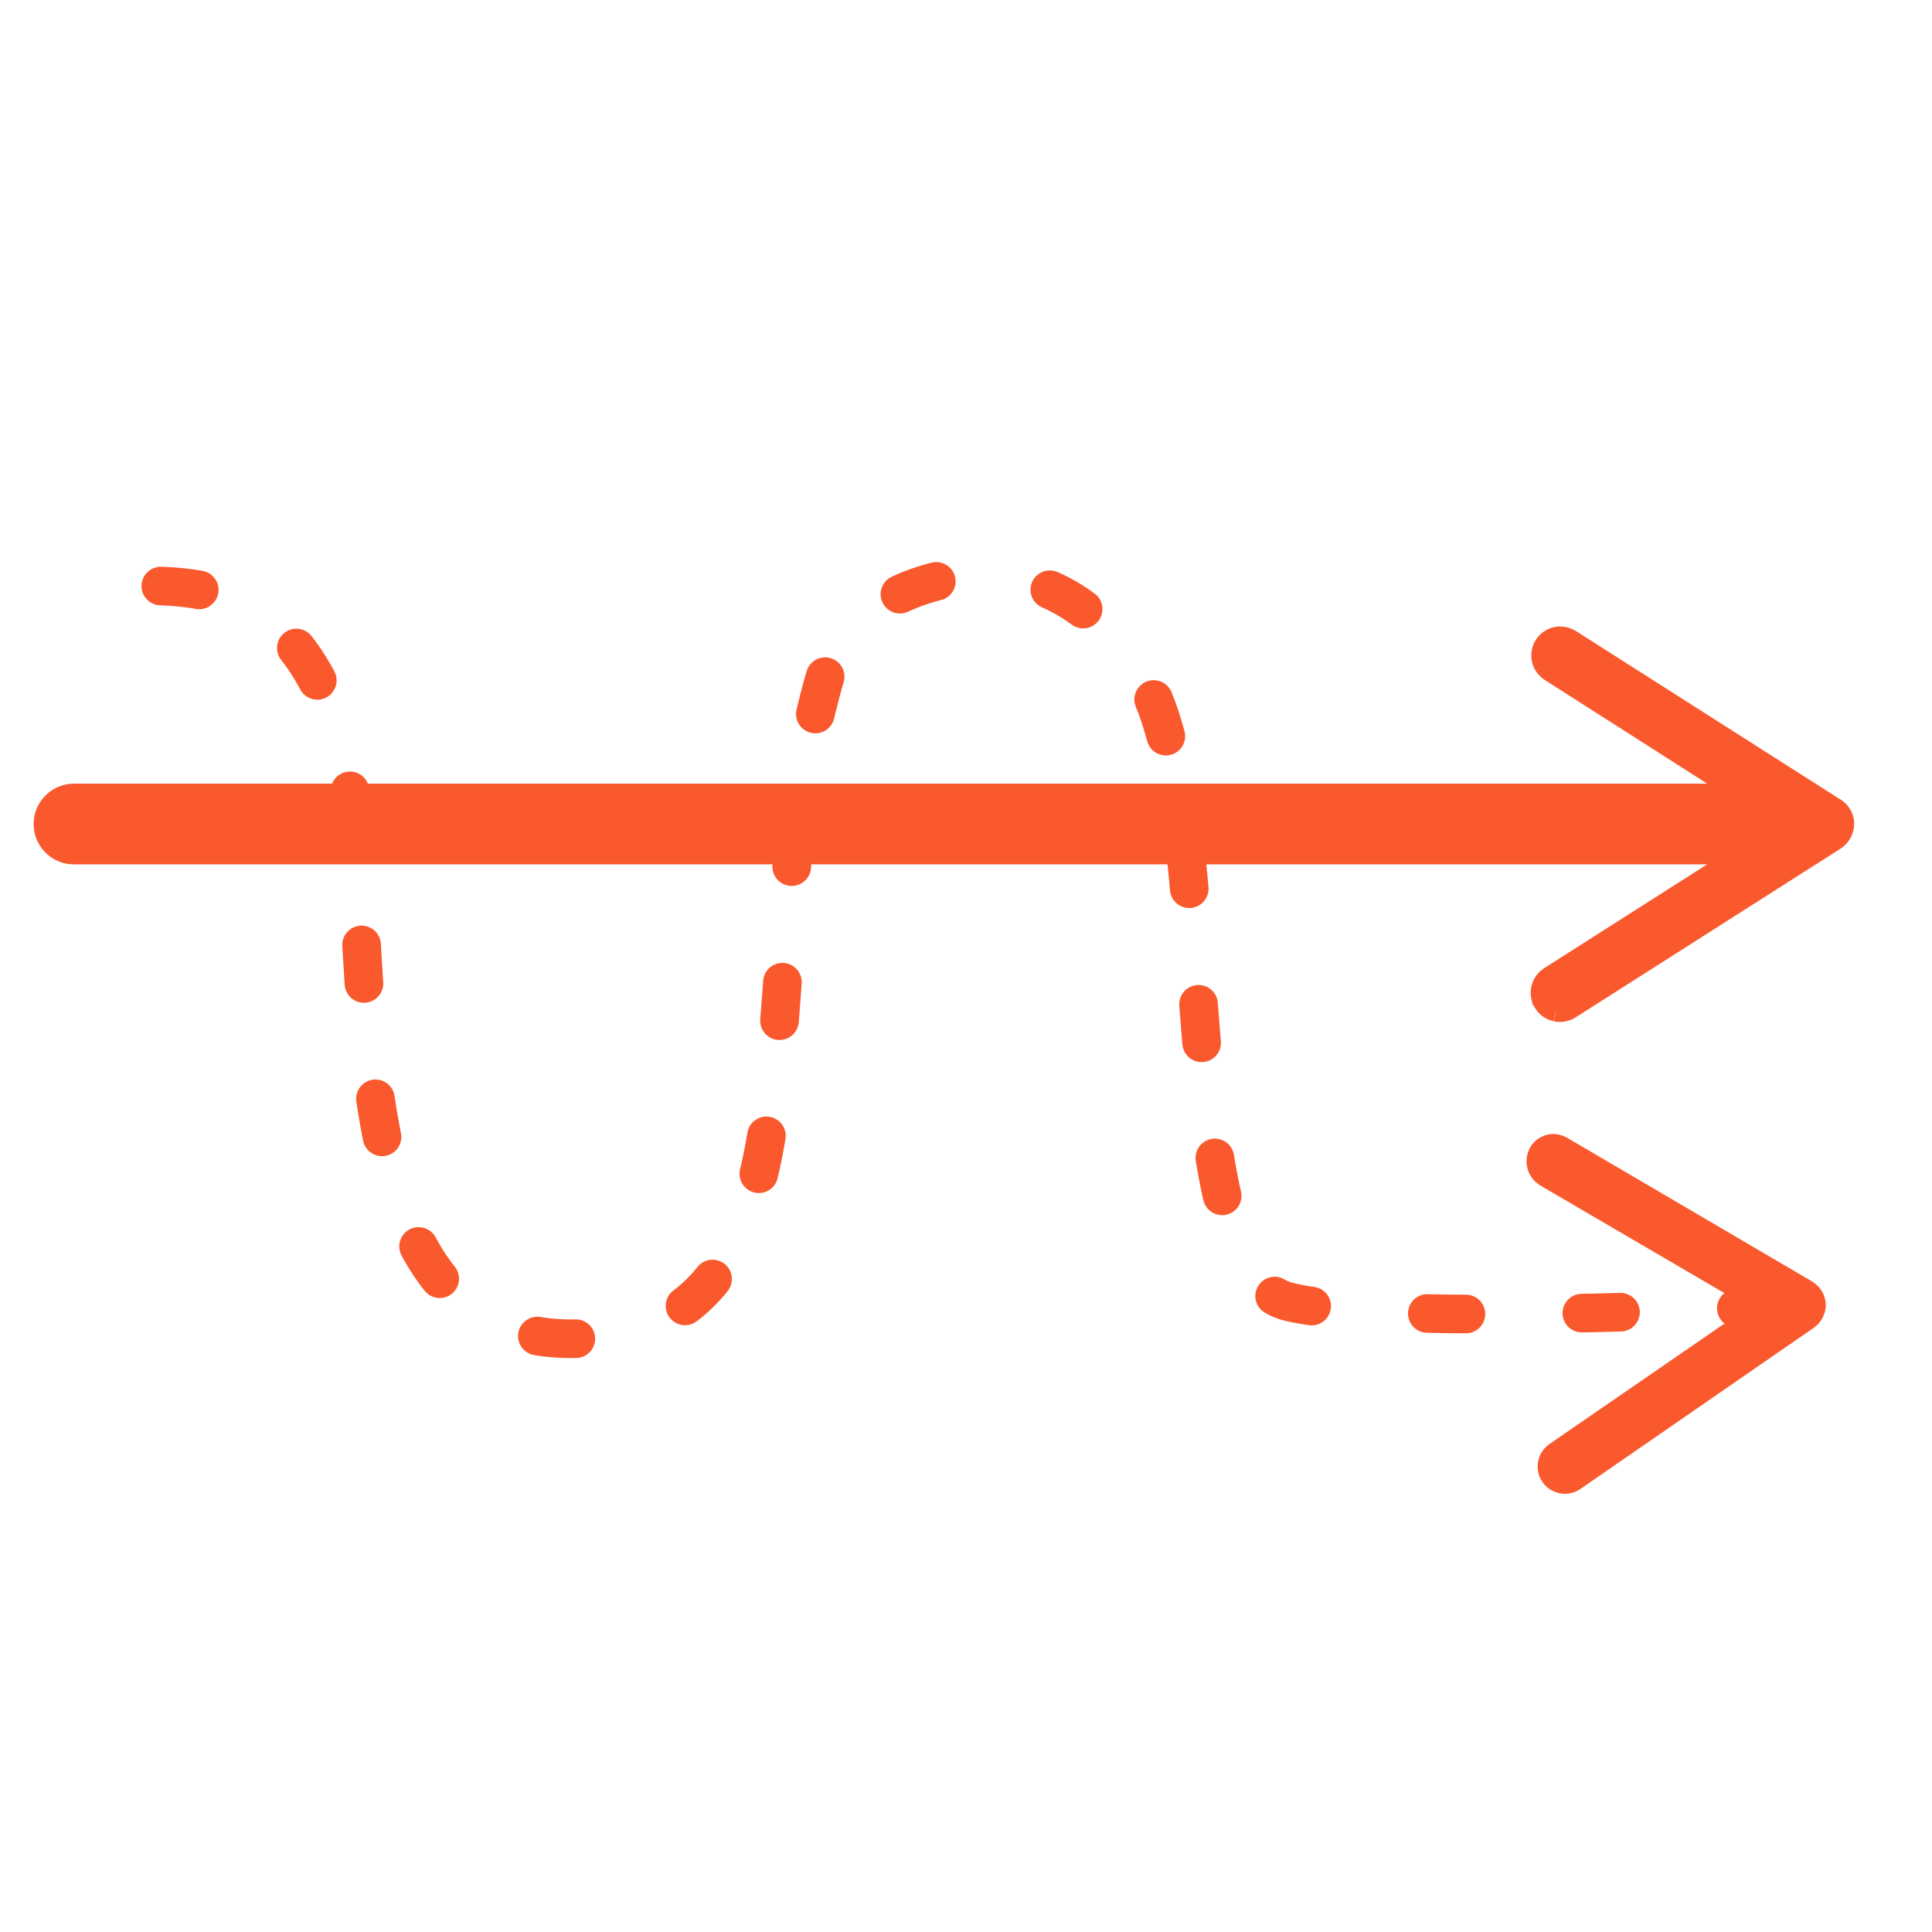 <svg xmlns="http://www.w3.org/2000/svg" width="64" height="64" fill="none" viewBox="0 0 64 64">
    <path stroke="#FA582D" stroke-linecap="round" stroke-miterlimit="10" stroke-width="2.673" d="M2.45 27.297h57.143"/>
    <path fill="#E9EA5C" stroke="#FA582D" stroke-width="1.279" d="M51.395 33.061v-.001c-.047-.072-.062-.16-.044-.244.019-.084.07-.157.142-.203 0 0 0 0 0 0l7.957-5.067.39-.248-.39-.249-7.939-5.067s0 0 0 0c-.035-.023-.066-.052-.09-.087-.024-.035-.041-.073-.05-.115-.009-.041-.01-.084-.002-.125.007-.042.023-.081.046-.117.022-.035.052-.066.087-.09.034-.024.073-.041.114-.05.042-.009.084-.01.126-.002.041.007.081.023.117.046h0l8.77 5.586.004.002.004.003c.045.026.082.064.107.11l.258-.144-.258.144c.026.045.038.096.038.148v.002c-.001.056-.016.111-.043.16-.027.049-.065.09-.112.12l-8.768 5.585-.003.003c-.037.024-.078.04-.121.049-.043.008-.088.007-.13-.002l-.062.286.062-.286c-.043-.01-.084-.027-.12-.052-.036-.025-.066-.057-.09-.095z"/>
    <path stroke="#FA582D" stroke-dasharray="1.28 3.84" stroke-linecap="round" stroke-linejoin="round" stroke-width="1.279" d="M58.797 43.283c-3.597.165-13.355.542-16.127-.165-4.014-1.03-2.12-16.103-4.803-20.658-3.443-5.857-9.676-2.784-10.335-.689-3.16 9.688.694 22.577-8.61 22.577-8.976 0-5.857-15.567-7.923-20.752C8.933 18.41 5.237 19.535 2 19.458"/>
    <path fill="#727272" stroke="#FA582D" stroke-width="1.279" d="M58.727 43.519l.382-.263-.4-.234-7.374-4.31c-.058-.04-.1-.1-.118-.168-.019-.07-.01-.144.022-.209.02-.037.05-.069.087-.092.034-.022.073-.036.113-.04.052 0 .103.014.15.039l8.12 4.762c.038.025.07.058.094.098.023.038.037.08.04.125 0 .043-.012.086-.032.125-.02.04-.05.076-.086.103l-7.752 5.354c-.056.033-.123.044-.188.03-.066-.013-.125-.052-.163-.108-.039-.056-.055-.124-.044-.191.01-.065.044-.124.094-.165l7.055-4.856z"/>
</svg>

